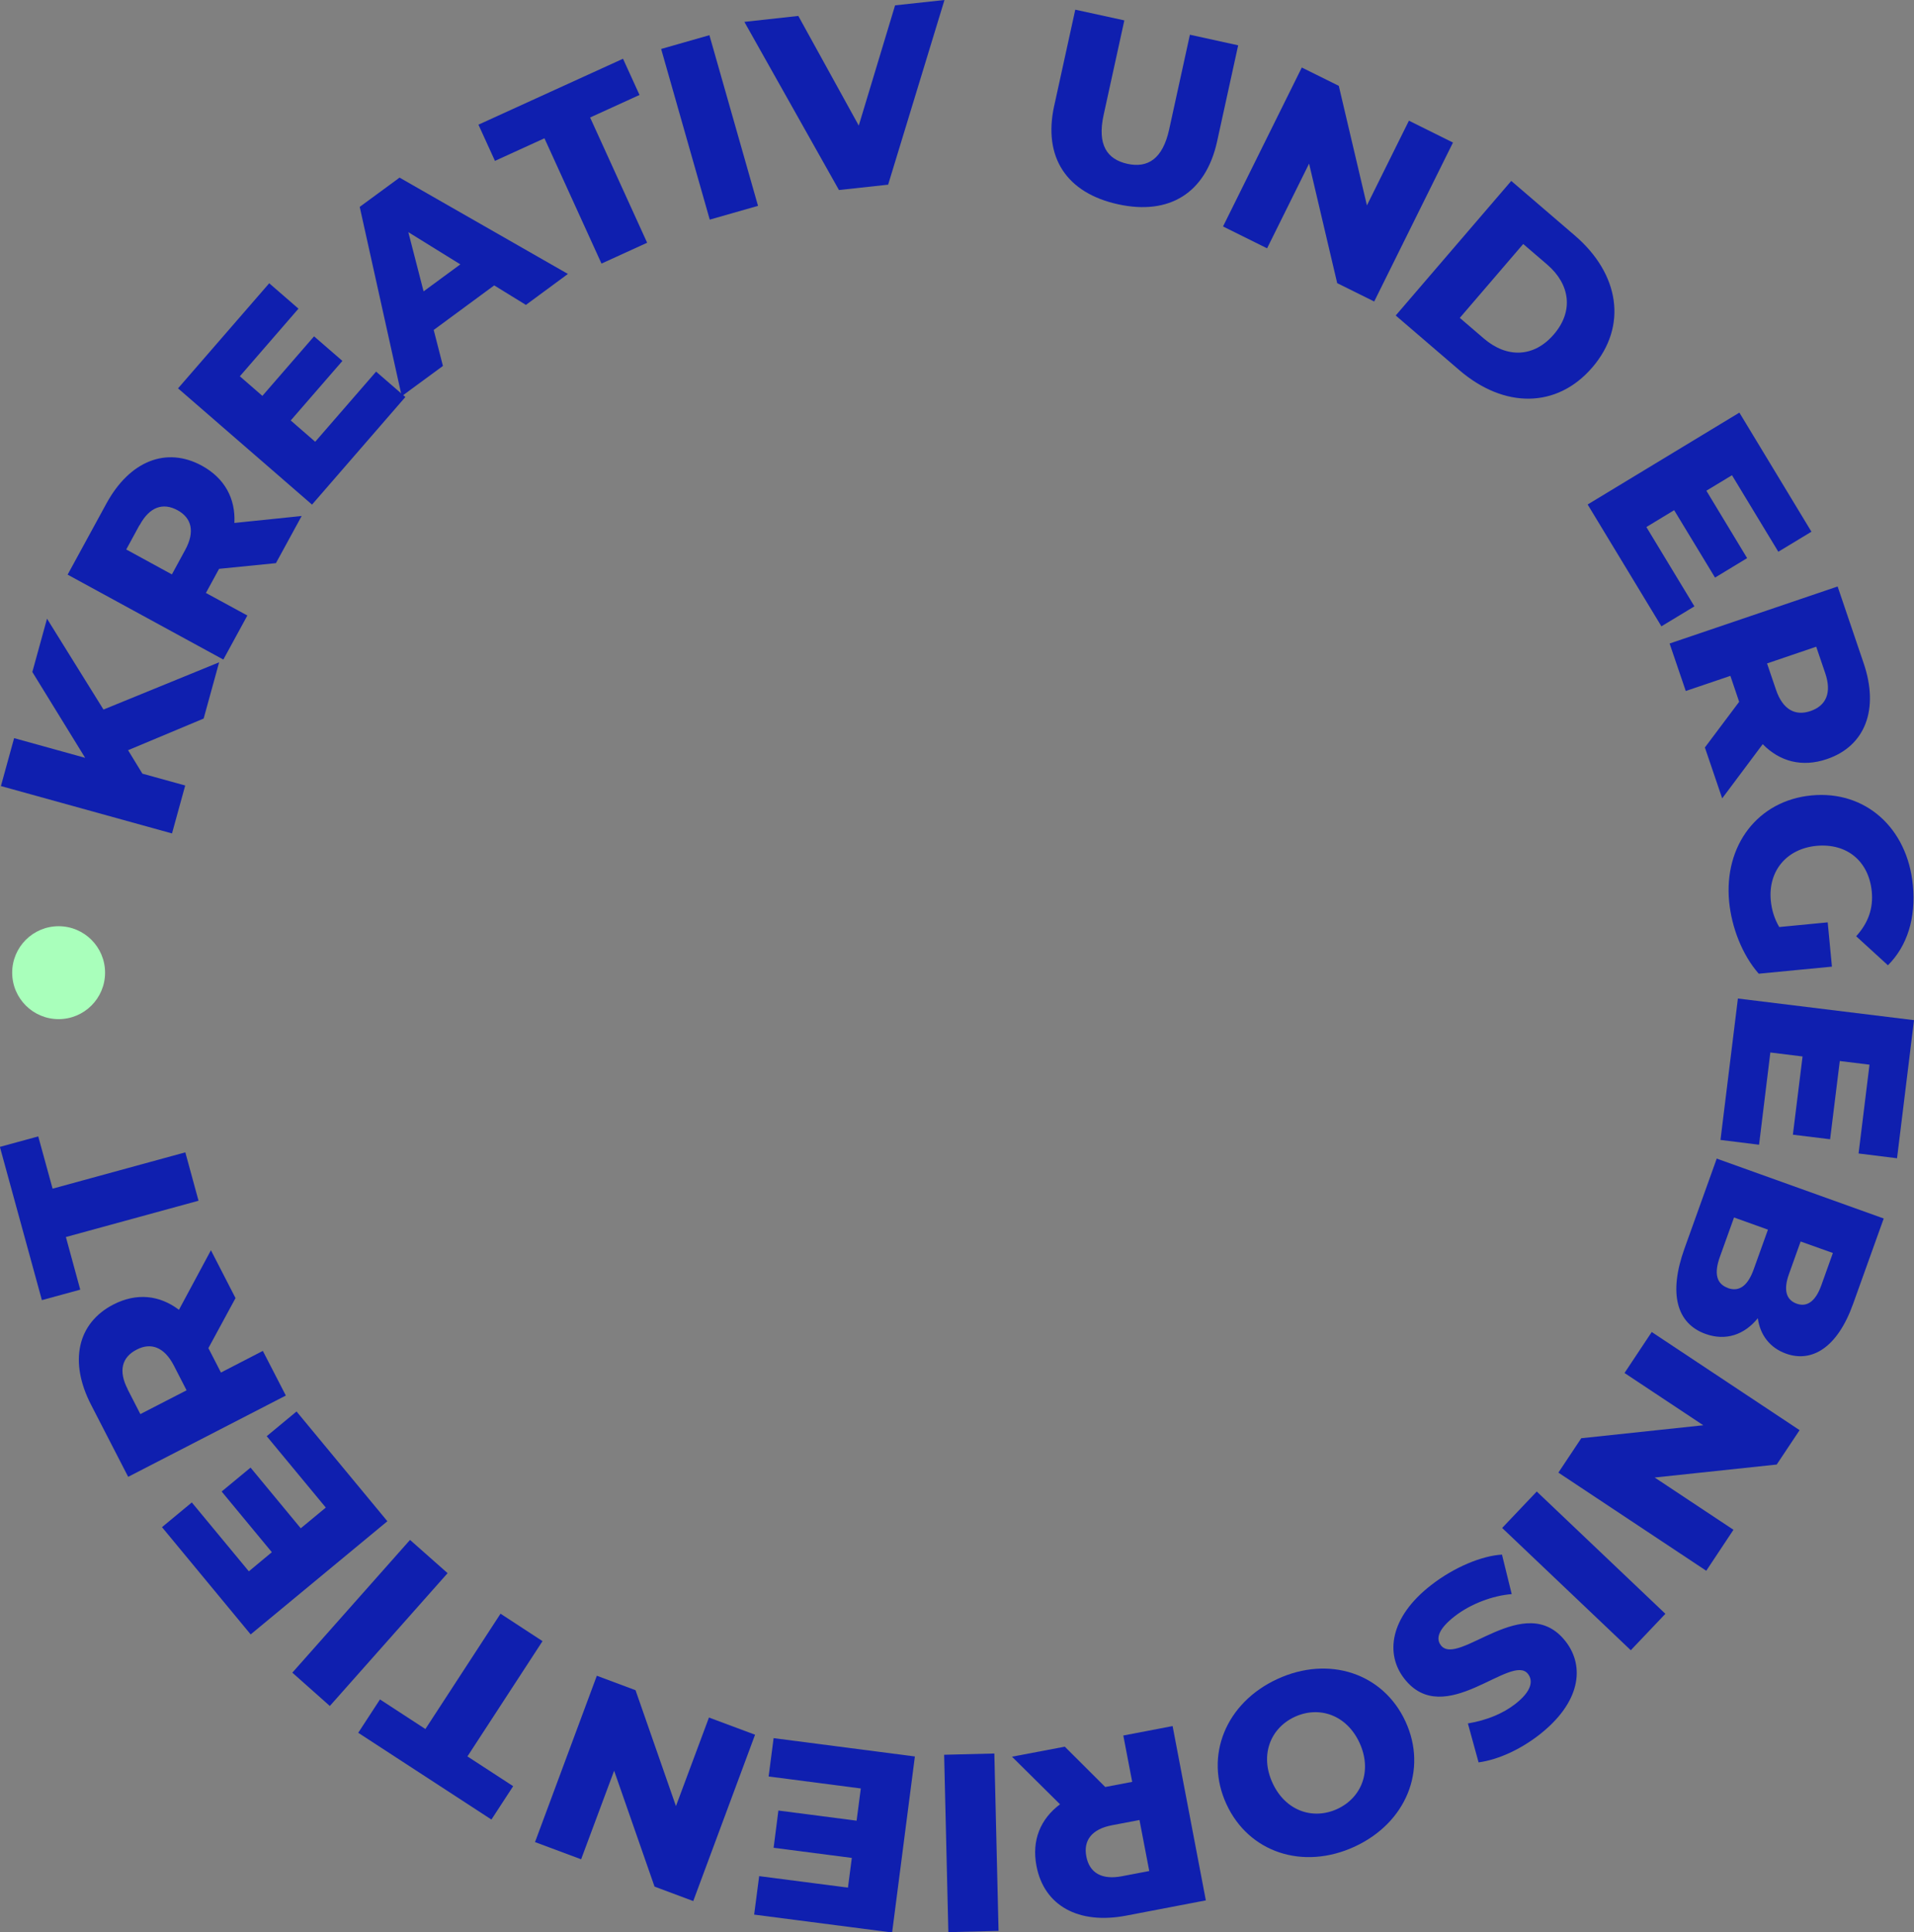 <svg xmlns="http://www.w3.org/2000/svg" id="Layer_2" data-name="Layer 2" viewBox="0 0 168.14 169.72"><rect x="0" y="0" width="168.14" height="169.72" fill="#808080" stroke="none"/><defs><style>      .cls-1 {        fill: #0f1faf;      }      .cls-1, .cls-2 {        stroke-width: 0px;      }      .cls-2 {        fill: #a9ffbb;      }    </style></defs><g id="Layer_1-2" data-name="Layer 1"><g><g><path class="cls-1" d="M11.25,65.89l1.26,2.06,3.76,1.04-1.16,4.21L.08,69.04l1.16-4.21,6.24,1.73-4.64-7.54,1.29-4.68,4.96,7.98,10.16-4.15-1.36,4.94-6.64,2.78Z"></path><path class="cls-1" d="M19.24,49.97l-1.15,2.11,3.64,1.98-2.11,3.87-13.68-7.46,3.41-6.25c2.04-3.73,5.25-5.02,8.38-3.32,2.01,1.1,2.97,2.89,2.86,5.03l5.91-.61-2.26,4.14-4.99.5ZM12.26,46.11l-1.17,2.15,4.01,2.19,1.17-2.15c.87-1.6.57-2.81-.68-3.49-1.27-.69-2.45-.3-3.32,1.31Z"></path><path class="cls-1" d="M33.04,32.64l2.57,2.23-8.2,9.45-11.77-10.21,8.01-9.23,2.57,2.23-5.15,5.94,1.98,1.72,4.54-5.23,2.49,2.16-4.54,5.23,2.15,1.87,5.34-6.15Z"></path><path class="cls-1" d="M43.41,25.07l-5.31,3.91.81,3.16-3.62,2.66-3.69-16.63,3.5-2.57,14.79,8.46-3.69,2.72-2.78-1.71ZM40.44,23.22l-4.57-2.83,1.34,5.2,3.23-2.37Z"></path><path class="cls-1" d="M47.84,12.14l-4.36,1.99-1.45-3.18,12.7-5.79,1.45,3.18-4.34,1.98,5.01,11-4.01,1.83-5.01-11Z"></path><path class="cls-1" d="M58.08,4.3l4.24-1.21,4.27,14.99-4.24,1.21-4.27-14.99Z"></path><path class="cls-1" d="M82.97,0l-4.95,16.22-4.32.47-8.31-14.77,4.74-.52,5.31,9.63,3.19-10.56,4.34-.47Z"></path><path class="cls-1" d="M92.61,9.29l1.85-8.44,4.31.94-1.82,8.31c-.57,2.61.29,3.89,2.09,4.29,1.78.39,3.1-.42,3.67-3.03l1.82-8.31,4.24.93-1.85,8.44c-1,4.55-4.21,6.51-8.71,5.52-4.5-.99-6.6-4.11-5.6-8.66Z"></path><path class="cls-1" d="M127.64,12.52l-6.92,13.96-3.25-1.61-2.47-10.5-3.69,7.44-3.87-1.92,6.92-13.96,3.25,1.61,2.47,10.5,3.69-7.44,3.87,1.92Z"></path><path class="cls-1" d="M132.76,15.89l5.59,4.8c3.92,3.37,4.65,7.95,1.53,11.58-3.12,3.63-7.76,3.61-11.68.24l-5.59-4.8,10.15-11.82ZM130.35,29.73c2.01,1.73,4.39,1.69,6.15-.36,1.76-2.04,1.43-4.4-.58-6.13l-2.11-1.81-5.57,6.49,2.11,1.81Z"></path><path class="cls-1" d="M148.86,53.25l-2.91,1.76-6.48-10.7,13.33-8.07,6.33,10.46-2.91,1.76-4.07-6.72-2.25,1.36,3.58,5.92-2.82,1.71-3.59-5.92-2.44,1.48,4.22,6.97Z"></path><path class="cls-1" d="M152.78,61.64l-.77-2.28-3.92,1.33-1.42-4.17,14.76-5.01,2.29,6.75c1.37,4.03.14,7.27-3.23,8.41-2.17.74-4.13.23-5.64-1.31l-3.56,4.76-1.52-4.47,3.01-4.01ZM160.34,59.12l-.79-2.32-4.32,1.47.79,2.32c.59,1.73,1.68,2.32,3.03,1.86,1.37-.47,1.88-1.6,1.29-3.33Z"></path><path class="cls-1" d="M160.56,81.02l.37,3.88-6.43.62c-1.46-1.67-2.38-4.07-2.6-6.33-.47-4.94,2.52-8.88,7.24-9.33,4.72-.45,8.41,2.84,8.9,7.87.28,2.9-.49,5.35-2.19,7.05l-2.79-2.55c1.07-1.18,1.51-2.45,1.37-3.93-.26-2.66-2.18-4.26-4.86-4.01-2.61.25-4.26,2.2-4.01,4.81.08.82.31,1.58.74,2.32l4.25-.41Z"></path><path class="cls-1" d="M154.52,100.54l-3.38-.42,1.53-12.42,15.47,1.9-1.49,12.13-3.38-.42.96-7.8-2.61-.32-.85,6.87-3.27-.4.85-6.87-2.83-.35-.99,8.09Z"></path><path class="cls-1" d="M149.83,117.16c-2.54-.91-3.27-3.54-1.86-7.48l2.84-7.92,14.67,5.26-2.69,7.5c-1.38,3.86-3.63,5.18-5.89,4.37-1.4-.5-2.28-1.62-2.48-3.11-1.18,1.45-2.81,2.02-4.59,1.38ZM151.79,113.13c1.01.36,1.76-.22,2.27-1.65l1.25-3.48-2.98-1.07-1.25,3.48c-.51,1.43-.3,2.35.71,2.71ZM161.01,110.05l-2.83-1.01-1.02,2.85c-.5,1.38-.27,2.27.67,2.61.92.33,1.66-.21,2.16-1.59l1.02-2.85Z"></path><path class="cls-1" d="M149.89,137.96l-12.99-8.62,2.01-3.02,10.72-1.14-6.92-4.59,2.39-3.6,12.99,8.62-2.01,3.02-10.72,1.14,6.92,4.59-2.39,3.6Z"></path><path class="cls-1" d="M146.3,141.74l-3.04,3.2-11.3-10.74,3.04-3.2,11.3,10.74Z"></path><path class="cls-1" d="M131.95,136.56l.85,3.45c-1.65.13-3.58.84-5,1.94-1.44,1.12-1.69,1.96-1.22,2.56,1.52,1.95,7.4-4.91,10.96-.34,1.71,2.2,1.31,5.38-2.35,8.22-1.6,1.24-3.54,2.16-5.3,2.4l-.94-3.42c1.67-.28,3.08-.87,4.15-1.7,1.46-1.13,1.6-2.04,1.13-2.65-1.46-1.88-7.35,4.95-10.87.41-1.67-2.14-1.3-5.37,2.36-8.21,2.02-1.57,4.45-2.58,6.24-2.68Z"></path><path class="cls-1" d="M123.47,151.2c1.96,4.24.06,8.9-4.47,10.99-4.53,2.09-9.3.52-11.26-3.73-1.96-4.24-.06-8.9,4.47-10.99,4.53-2.09,9.3-.52,11.26,3.73ZM111.79,156.6c1.13,2.45,3.54,3.27,5.69,2.28,2.14-.99,3.08-3.36,1.95-5.81-1.13-2.45-3.54-3.27-5.69-2.28-2.14.99-3.08,3.36-1.95,5.81Z"></path><path class="cls-1" d="M97.1,156.95l2.36-.45-.78-4.07,4.33-.83,2.92,15.31-7,1.34c-4.18.8-7.22-.87-7.88-4.37-.43-2.25.35-4.12,2.07-5.41l-4.22-4.18,4.64-.88,3.55,3.54ZM98.55,164.79l2.41-.46-.86-4.48-2.41.46c-1.79.34-2.53,1.34-2.26,2.74.27,1.42,1.33,2.08,3.12,1.74Z"></path><path class="cls-1" d="M87.72,169.59l-4.41.11-.37-15.58,4.41-.11.37,15.58Z"></path><path class="cls-1" d="M67.52,156.04l.44-3.38,12.41,1.61-2,15.46-12.12-1.57.44-3.38,7.8,1.01.34-2.61-6.87-.89.42-3.27,6.87.89.37-2.83-8.08-1.05Z"></path><path class="cls-1" d="M47,161.79l5.43-14.61,3.4,1.27,3.55,10.18,2.9-7.78,4.05,1.51-5.43,14.61-3.4-1.27-3.55-10.18-2.9,7.78-4.05-1.51Z"></path><path class="cls-1" d="M41.07,154.27l4.01,2.61-1.91,2.93-11.7-7.62,1.91-2.93,3.99,2.6,6.6-10.13,3.69,2.41-6.6,10.13Z"></path><path class="cls-1" d="M28.98,149.84l-3.3-2.93,10.34-11.66,3.3,2.92-10.34,11.66Z"></path><path class="cls-1" d="M23.43,126.14l2.62-2.17,7.98,9.64-12.01,9.94-7.79-9.42,2.62-2.17,5.01,6.05,2.02-1.68-4.41-5.33,2.54-2.1,4.41,5.33,2.2-1.82-5.2-6.28Z"></path><path class="cls-1" d="M18.31,118.41l1.1,2.14,3.68-1.9,2.02,3.92-13.85,7.14-3.26-6.33c-1.95-3.78-1.21-7.16,1.95-8.8,2.04-1.05,4.05-.84,5.77.46l2.81-5.23,2.16,4.2-2.39,4.41ZM11.21,122.02l1.12,2.18,4.06-2.09-1.12-2.18c-.84-1.62-2.01-2.05-3.27-1.39-1.29.66-1.62,1.86-.78,3.48Z"></path><path class="cls-1" d="M5.79,108.65l1.26,4.62-3.37.92-3.69-13.46,3.37-.92,1.26,4.59,11.66-3.19,1.16,4.25-11.66,3.19Z"></path></g><circle class="cls-2" cx="5.15" cy="85.43" r="4.08"></circle></g></g></svg>